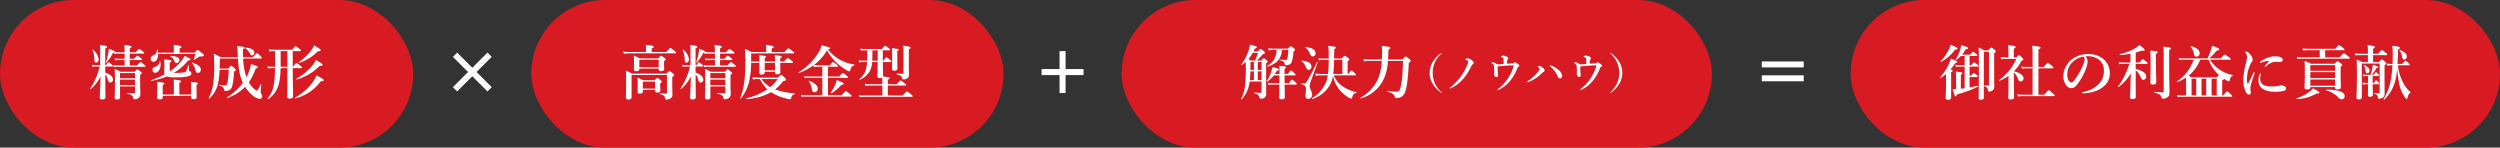 <svg xmlns="http://www.w3.org/2000/svg" width="847" height="50" viewBox="0 0 847 50"><rect x="0" y="0" width="847" height="50" fill="#333333" stroke="none"/><g transform="translate(12331 17707)"><rect width="160" height="50" rx="25" transform="translate(-12151 -17707)" fill="#d81a22"/><rect width="140" height="50" rx="25" transform="translate(-12331 -17707)" fill="#d81a22"/><rect width="200" height="50" rx="25" transform="translate(-11951 -17707)" fill="#d81a22"/><rect width="220" height="50" rx="25" transform="translate(-11704 -17707)" fill="#d81a22"/><path d="M-41.14-14.38h-6.12a8.3,8.3,0,0,1-1.6-.16l.22.74a9.668,9.668,0,0,1,1.4-.12H-31.2c.2,0,.26-.06.26-.2s-.16-.32-.58-.68c-.94-.78-1.14-.94-1.32-.94-.14,0-.38.16-1.48,1.36H-39.2v-1.2c.44-.18.7-.36.7-.56,0-.22-.24-.44-2.74-.66a7,7,0,0,1,.1,1.18Zm3.08,12.86v.28c0,.44.24.58.78.58.72,0,1.02-.22,1.02-.74,0-.22-.06-.92-.06-1.94v-.38c.42-.28.52-.42.52-.6,0-.16-.12-.3-.42-.56-.7-.58-.86-.7-1.06-.7-.16,0-.32.12-.92.76h-3.86c-.92-.44-1.06-.5-1.96-.88.06.68.08,1.36.08,2.02,0,1.84-.04,2.3-.04,2.74,0,.5.16.66.72.66.78,0,1.06-.2,1.06-.76v-.48Zm0-.46H-42.2V-4.36h4.14Zm1.22-6.78v.16c0,.52.2.7.76.7.8,0,1.1-.24,1.1-.86,0-.24-.04-1.02-.04-2.14v-.42c.4-.22.54-.38.54-.54s-.12-.3-.46-.56c-.72-.56-.9-.68-1.1-.68-.16,0-.32.12-.94.88h-6.28a15.118,15.118,0,0,0-1.98-.96c.02.54.04,1.08.04,1.62,0,2-.04,2.5-.04,3,0,.52.22.7.76.7.72,0,1.08-.22,1.08-.74v-.16Zm0-.46H-43.4v-2.54h6.56Zm-9.04,2.18a11.516,11.516,0,0,0-2.06-1q.06,1.17.06,2.34c0,4.44-.06,5.54-.06,6.64,0,.56.2.76.8.76.8,0,1.12-.24,1.12-.86V-6.58h11.98V-.54c0,.2-.06.26-.26.26-.66,0-1.22-.04-2.14-.12-.1,0-.1.2,0,.24,1.38.46,1.64.68,1.76,1.34.1.5.2.56.46.56a2.551,2.551,0,0,0,1.28-.34,1.4,1.4,0,0,0,.76-1.46c0-.94-.06-1.72-.06-4.92v-.98c.48-.24.64-.4.64-.62,0-.16-.12-.3-.46-.6-.76-.6-.92-.72-1.12-.72-.16,0-.32.12-1,.86Zm21.54-2.42h2.28c.2,0,.26-.06.26-.2s-.16-.32-.4-.54c-.58-.48-.78-.64-.96-.64-.14,0-.38.16-.92.92h-.26v-5.64c.44-.22.58-.36.58-.54,0-.3-.18-.38-2.38-.66a22.93,22.93,0,0,1,.08,2.5v4.34h-1.72a4.073,4.073,0,0,1-1.12-.16l.22.74a4.638,4.638,0,0,1,.96-.12h1.5A23.511,23.511,0,0,1-29.42-2c-.06.08.1.22.18.16a13.574,13.574,0,0,0,3.3-4.24c-.04,2.8-.26,6.32-.26,7.12,0,.48.26.66.84.66.7,0,1.08-.22,1.08-.78,0-.88-.04-3.88-.04-7.78a5,5,0,0,1,.82,1.74c.26.82.46,1.08.94,1.08A.915.915,0,0,0-21.72-5c0-.98-.9-1.82-2.62-2.4Zm3.08-4.26a3.977,3.977,0,0,1,.88-.12h2.6v1.74h-2.34a3.443,3.443,0,0,1-1.02-.16l.22.74a3.977,3.977,0,0,1,.88-.12h2.26v1.82H-20.4a5.161,5.161,0,0,1-1.26-.16l.22.74a4.988,4.988,0,0,1,1-.12h9.46c.2,0,.26-.06.26-.2s-.16-.34-.48-.6c-.78-.62-.98-.78-1.16-.78-.14,0-.38.16-1.18,1.12h-2.5v-1.82h3.88c.2,0,.26-.06.26-.2s-.16-.32-.46-.56c-.68-.56-.9-.72-1.08-.72-.14,0-.38.16-1.12,1.02h-1.48v-1.74h4.64c.2,0,.26-.06.26-.2s-.16-.3-.52-.6c-.8-.6-1.02-.76-1.2-.76-.14,0-.38.16-1.18,1.1h-2v-1.28c.42-.2.62-.4.62-.56,0-.2-.22-.4-2.46-.62.06.56.1,1.42.1,2.2v.26h-2.64a4.083,4.083,0,0,1-.68-.06.18.18,0,0,0,.02-.1c0-.22-.34-.38-2.04-1.02a14.6,14.6,0,0,1-.28,1.98,23.692,23.692,0,0,1-.72,2.64c-.04.1.12.16.18.08a14.242,14.242,0,0,0,2.18-3.24,3.332,3.332,0,0,0,.38-.1Zm7,11V-.7c0,.24-.04.28-.26.28-.66,0-1.48-.02-2.38-.08-.1,0-.1.22,0,.24,1.46.36,1.9.7,2.02,1.4.06.44.1.5.42.5a2.216,2.216,0,0,0,1.44-.46,1.86,1.86,0,0,0,.58-1.6c0-.5-.08-.96-.08-5.22V-6.66c.48-.34.54-.4.54-.56s-.12-.3-.44-.56c-.7-.56-.86-.68-1.06-.68-.16,0-.32.12-.9.76H-19.2a12.427,12.427,0,0,0-1.94-.94c.08,1.36.08,2.72.08,4.08,0,3.64-.08,4.84-.08,5.64,0,.4.22.62.74.62.72,0,1.08-.2,1.08-.78,0-.9,0-1.86-.02-3.64Zm0-.46h-5.08V-5.02h5.08Zm0-2.3h-5.08V-7.24h5.08Zm-12.32-6.38a4.82,4.82,0,0,0-1.94-3.32c-.08-.06-.2.04-.16.14a7.781,7.781,0,0,1,.62,2.86c.08,1.14.18,1.4.64,1.4A.982.982,0,0,0-26.58-11.86Zm21.06.7c.02-.34.02-.7.02-1.06V-13.9H8.8c.2,0,.26-.06.26-.2s-.16-.3-.6-.64c-.94-.7-1.18-.86-1.36-.86-.14,0-.38.16-1.3,1.24H1.44v-1.18c.44-.16.68-.34.68-.56s-.24-.44-2.66-.68A8.14,8.14,0,0,1-.42-15.6v1.24H-5.38a14.546,14.546,0,0,0-2.28-1.06c.12,1.44.18,2.74.18,4.32,0,2.22-.08,4.08-.24,5.74a25.307,25.307,0,0,1-1.5,6.62c-.04.1.16.22.22.14A15.125,15.125,0,0,0-6.2-4.32a30.924,30.924,0,0,0,.68-6.38H-2.7c0,1.9-.04,2.92-.04,3.26,0,.5.2.72.76.72.76,0,1.06-.24,1.06-.78v-.2h3.5v.1c0,.6.16.78.76.78.74,0,1.06-.24,1.06-.74,0-.4-.04-1.52-.06-3.14H8.4c.2,0,.26-.06.26-.2s-.16-.3-.54-.62c-.86-.66-1.08-.82-1.26-.82-.14,0-.38.16-1.2,1.18H4.34v-1.1c.4-.22.5-.32.5-.48,0-.28-.5-.4-2.32-.58.04.64.06.88.06,1.5v.66H-.92v-1.16c.36-.2.48-.3.48-.46,0-.24-.22-.3-2.34-.5A12.575,12.575,0,0,1-2.7-11.6v.44Zm4.6,3V-10.7h3.5v2.54Zm-2.8,2.48a6.383,6.383,0,0,1-1.4-.16l.22.78a4.585,4.585,0,0,1,1.18-.16h1.2A11.694,11.694,0,0,0-.02-1.74,21.782,21.782,0,0,1-7.06,1.28c-.1.02-.02.34.08.32A19.907,19.907,0,0,0,1.24-.76c.1.06.2.14.3.2A16.931,16.931,0,0,0,6.38,1.38a6.98,6.98,0,0,0,1.24.24c.2,0,.3-.08.38-.32C8.3.36,8.56.06,9.28-.16c.1-.02.14-.22.04-.22A24.7,24.7,0,0,1,2.62-1.7,15.423,15.423,0,0,0,5.3-4.48c.74-.18,1.02-.28,1.02-.6,0-.16-.12-.32-.5-.66C5-6.5,4.84-6.62,4.64-6.62c-.16,0-.32.12-1.14.94Zm7.22.46A15.267,15.267,0,0,1,.94-2.48,10.252,10.252,0,0,1-2.04-5.22ZM15.8-9.28a7.349,7.349,0,0,1,1.22-.12H18.6v3.32H13.86a6.55,6.55,0,0,1-1.42-.16l.22.74a7.349,7.349,0,0,1,1.22-.12H18.6V.26H12.82A6.55,6.55,0,0,1,11.4.1l.22.74A7.349,7.349,0,0,1,12.84.72H28.28c.2,0,.26-.06.26-.2s-.16-.32-.6-.68c-.96-.8-1.18-.96-1.36-.96-.14,0-.38.16-1.46,1.38h-4.6V-5.62h6.5c.2,0,.26-.06.26-.2s-.16-.32-.52-.62c-.82-.66-1.04-.82-1.22-.82-.14,0-.38.16-1.22,1.18h-3.8V-9.4h3.12c.2,0,.26-.06.26-.2s-.16-.32-.48-.58c-.76-.64-.98-.8-1.16-.8-.14,0-.38.16-1.06,1.12H16.96a6.732,6.732,0,0,1-1.18-.12,16.737,16.737,0,0,0,4.42-4.98,17.163,17.163,0,0,0,3.96,4.88A19.093,19.093,0,0,0,27.04-8.1a1.882,1.882,0,0,0,.68.28c.16,0,.26-.1.34-.4.3-1.06.64-1.48,1.4-1.64.1-.02.1-.24,0-.26a15.031,15.031,0,0,1-5.14-1.78,14.5,14.5,0,0,1-3.82-3.32c.62-.16.76-.3.76-.46,0-.24-.02-.24-2.84-1a12.845,12.845,0,0,1-1.08,2.42,19.812,19.812,0,0,1-6.8,6.76c-.08.06.04.26.14.22a20.874,20.874,0,0,0,4.94-2.58Zm1.24,7.26c0-.98-1.12-1.92-2.92-2.64-.1-.04-.2.08-.14.16a5.614,5.614,0,0,1,1.08,2.74c.16.78.42,1,.92,1C16.62-.76,17.04-1.26,17.04-2.02Zm8.78-1.62c0-.24-.24-.36-2.32-1.28a9.384,9.384,0,0,1-.58,1.68A15.7,15.7,0,0,1,21.48-.62c-.06.08.14.26.22.2A12.4,12.4,0,0,0,25-3.22C25.64-3.32,25.82-3.4,25.82-3.64Zm15.9-7.34c.2,0,.26-.06.26-.2s-.16-.32-.48-.6c-.76-.62-.96-.78-1.14-.78-.14,0-.38.16-1.04,1.12H39.1v-3.5h2.2c.2,0,.26-.06.26-.2s-.16-.3-.5-.58c-.76-.6-.98-.76-1.16-.76-.14,0-.38.16-1.1,1.08H32.88a6.55,6.55,0,0,1-1.42-.16l.22.74a8.226,8.226,0,0,1,1.28-.12h.88v1.04q0,1.38-.06,2.46H32.52a8.486,8.486,0,0,1-1.62-.16l.22.74a9.419,9.419,0,0,1,1.38-.12h1.26c-.22,3-.88,4.3-2.62,5.84-.08.06.06.24.14.2a7.34,7.34,0,0,0,3.36-2.88,6.953,6.953,0,0,0,.84-3.16h1.88v.2c0,2.68-.1,4.12-.1,4.56,0,.5.22.68.82.68a1.8,1.8,0,0,0,.82-.16c.02.52.04,1,.04,1.44v.78H34.32A5.617,5.617,0,0,1,33-3.64l.22.74a6.92,6.92,0,0,1,1.18-.12h4.54V.34H32.48A6.89,6.89,0,0,1,31.02.18l.22.74A8.247,8.247,0,0,1,32.54.8H48.96c.2,0,.26-.06.26-.2s-.16-.32-.58-.66c-.96-.8-1.18-.96-1.36-.96-.14,0-.38.16-1.48,1.36h-5V-3.02h5.92c.2,0,.26-.06.26-.2s-.16-.32-.54-.62c-.88-.72-1.1-.88-1.28-.88-.14,0-.38.16-1.34,1.24H40.8V-5c.38-.16.56-.34.56-.52s-.18-.36-2.2-.56a.824.824,0,0,0,.02-.24c0-.74-.06-2.76-.08-4.66Zm-4.36-3.96v3.5H35.52c.04-.74.06-1.64.06-2.74v-.76Zm8.74,7.6c0,.28-.06.34-.32.34-.52,0-1.2-.04-1.9-.1-.1,0-.12.28-.02.3,1.18.34,1.62.56,1.74,1.22.08.46.12.46.5.46a1.957,1.957,0,0,0,1.56-.56,1.627,1.627,0,0,0,.3-1.02c0-.6-.04-1.16-.04-3.14v-5.5c.44-.18.6-.3.6-.5,0-.28-.36-.38-2.5-.7.06.8.08,1.36.08,2.34ZM44-14.66c.36-.14.48-.28.48-.44,0-.28-.2-.34-2.3-.6.06.78.08,1.32.08,2.5,0,2.66-.04,4.04-.04,4.48,0,.54.24.68.84.68.62,0,.98-.26.98-.7,0-.58-.04-2.38-.04-4.94Z" transform="translate(-12071 -17675)" fill="#fff"/><path d="M-34.34-9.46h2.28c.2,0,.26-.06.26-.2s-.16-.32-.4-.54c-.58-.48-.78-.64-.96-.64-.14,0-.38.16-.92.92h-.26v-5.64c.44-.22.58-.36.58-.54,0-.3-.18-.38-2.38-.66a22.931,22.931,0,0,1,.08,2.5v4.34h-1.72a4.073,4.073,0,0,1-1.12-.16l.22.74a4.638,4.638,0,0,1,.96-.12h1.5A23.511,23.511,0,0,1-39.42-2c-.06.08.1.22.18.16a13.574,13.574,0,0,0,3.3-4.24c-.04,2.8-.26,6.32-.26,7.12,0,.48.26.66.84.66.7,0,1.08-.22,1.08-.78,0-.88-.04-3.88-.04-7.78a5,5,0,0,1,.82,1.74c.26.82.46,1.08.94,1.08A.915.915,0,0,0-31.72-5c0-.98-.9-1.82-2.62-2.4Zm3.08-4.26a3.977,3.977,0,0,1,.88-.12h2.6v1.74h-2.34a3.443,3.443,0,0,1-1.02-.16l.22.74a3.977,3.977,0,0,1,.88-.12h2.26v1.82H-30.4a5.161,5.161,0,0,1-1.26-.16l.22.74a4.988,4.988,0,0,1,1-.12h9.46c.2,0,.26-.06.26-.2s-.16-.34-.48-.6c-.78-.62-.98-.78-1.16-.78-.14,0-.38.16-1.18,1.12h-2.5v-1.82h3.88c.2,0,.26-.06.26-.2s-.16-.32-.46-.56c-.68-.56-.9-.72-1.08-.72-.14,0-.38.16-1.12,1.02h-1.48v-1.74h4.64c.2,0,.26-.06.26-.2s-.16-.3-.52-.6c-.8-.6-1.02-.76-1.2-.76-.14,0-.38.16-1.18,1.1h-2v-1.28c.42-.2.62-.4.62-.56,0-.2-.22-.4-2.46-.62.06.56.1,1.42.1,2.2v.26h-2.64a4.083,4.083,0,0,1-.68-.06.18.18,0,0,0,.02-.1c0-.22-.34-.38-2.04-1.02a14.6,14.6,0,0,1-.28,1.98,23.691,23.691,0,0,1-.72,2.64c-.04.1.12.16.18.08a14.242,14.242,0,0,0,2.18-3.24,3.332,3.332,0,0,0,.38-.1Zm7,11V-.7c0,.24-.04.28-.26.28-.66,0-1.48-.02-2.38-.08-.1,0-.1.22,0,.24,1.46.36,1.9.7,2.02,1.4.06.44.1.5.42.5a2.216,2.216,0,0,0,1.44-.46,1.86,1.86,0,0,0,.58-1.6c0-.5-.08-.96-.08-5.22V-6.66c.48-.34.54-.4.54-.56s-.12-.3-.44-.56c-.7-.56-.86-.68-1.06-.68-.16,0-.32.12-.9.76H-29.2a12.427,12.427,0,0,0-1.94-.94c.08,1.36.08,2.72.08,4.08,0,3.64-.08,4.84-.08,5.64,0,.4.22.62.74.62.72,0,1.08-.2,1.08-.78,0-.9,0-1.86-.02-3.64Zm0-.46h-5.08V-5.02h5.08Zm0-2.3h-5.08V-7.24h5.08Zm-12.32-6.38a4.82,4.82,0,0,0-1.94-3.32c-.08-.06-.2.04-.16.14a7.781,7.781,0,0,1,.62,2.86c.08,1.14.18,1.4.64,1.4A.982.982,0,0,0-36.58-11.86Zm25.46,4.54a16.5,16.5,0,0,0,4.86-4.22c.6.02.8-.1.8-.3,0-.24-.42-.52-2-1.22a10.882,10.882,0,0,1-1.92,2.68,19.611,19.611,0,0,1-3.1,2.58.39.39,0,0,1-.02-.16V-10.8c.44-.24.58-.36.58-.54,0-.26-.28-.32-2.48-.56a13.585,13.585,0,0,1,.08,1.56c0,1.78-.06,2.22-.06,2.66a2.883,2.883,0,0,0,.12.9,28.161,28.161,0,0,1-4.56,1.94c-.1.04.02.26.12.24a26.335,26.335,0,0,0,5.2-1.48,8.809,8.809,0,0,0,2.84.28,19.38,19.38,0,0,0,4.22-.3c.9-.22,1.28-.56,1.28-1.06a.683.683,0,0,0-.44-.66c-.38-.16-.4-.24-.4-.56,0-.56.02-1.02.04-1.44,0-.1-.22-.14-.26-.04-.52,1.62-.66,1.96-.94,2.16-.36.28-1.22.38-3.08.38Zm-5.3-6.84a5.753,5.753,0,0,0-.2-1.02c-.04-.1-.2-.06-.22.04a2.024,2.024,0,0,1-1.36,1.98,1.029,1.029,0,0,0-.74,1.06.93.93,0,0,0,.96,1.02c1.02,0,1.58-1.26,1.58-2.62H-3.86a9,9,0,0,1-.52,1.78.105.105,0,0,0,.14.14,7.375,7.375,0,0,0,1.5-.88c.26-.18.34-.2.98-.2.52,0,.84-.16.84-.42,0-.16-.12-.3-.64-.74-1.12-.92-1.28-1.04-1.48-1.04-.16,0-.32.12-1.04.9H-9.14v-1.5c.42-.12.62-.26.62-.46s-.22-.42-2.62-.64c.02.46.04.86.04,1.14v1.46ZM-5.24.48v.5c0,.46.22.62.8.62.82,0,1.08-.2,1.08-.88,0-.38-.06-1.58-.06-3.32v-.66c.34-.16.48-.3.48-.46,0-.28-.36-.36-2.38-.54a6.093,6.093,0,0,1,.08,1V.02h-4V-3.92c.4-.2.62-.36.62-.54s-.22-.38-2.54-.58c.04.46.06.92.06,1.4V.02h-3.78v-3.2c.42-.24.56-.36.56-.54,0-.26-.42-.36-2.46-.54a15.939,15.939,0,0,1,.08,1.78c0,2.16-.08,3.24-.08,3.6,0,.4.26.54.86.54.74,0,1.04-.16,1.04-.64V.48ZM-9.2-11.62c0-.92-.86-1.32-2.98-1.44a.1.1,0,0,0-.06.18,3.8,3.8,0,0,1,1.34,1.56c.24.56.38.68.7.68A1,1,0,0,0-9.2-11.62Zm7.24,3.2c0-.96-.94-1.72-2.92-2.36-.1-.04-.16.06-.1.14A5.783,5.783,0,0,1-3.76-8.22c.18.72.36.94.8.94A1.053,1.053,0,0,0-1.96-8.42Zm-13.72-2.7c-.02-.1-.22-.08-.24.02A1.979,1.979,0,0,1-17.5-9.36c-.58.22-.82.48-.82,1.02a.927.927,0,0,0,.92,1C-16.32-7.34-15.26-8.94-15.68-11.12Zm20.42-1.5c-1.02-.56-1.18-.64-2.28-1.18.08,1.42.12,2.52.12,4.08A39.209,39.209,0,0,1,2.2-3.4,15.64,15.64,0,0,1,.72,1.22c-.04.08.12.24.2.18A9.527,9.527,0,0,0,3.66-2.9a22.911,22.911,0,0,0,.72-5.4h3.1a25.783,25.783,0,0,1-.34,3.98C6.92-3.2,6.82-3.08,6.02-3.08a10.212,10.212,0,0,1-1.7-.22c-.1-.02-.18.2-.08.24,1.3.5,1.42.6,1.64,1.34.1.46.14.54.4.54A2.952,2.952,0,0,0,7.76-1.5a1.907,1.907,0,0,0,.86-1.12,20.549,20.549,0,0,0,.62-5.06c.6-.4.66-.46.66-.6,0-.16-.12-.3-.46-.62-.76-.68-.92-.8-1.12-.8-.16,0-.32.12-.98.94H4.4c.06-1.16.08-2.08.08-3.4h6.14c.22,3.86.66,6.08,1.66,8.22A19.221,19.221,0,0,1,6.84,1.02c-.08.06.02.24.12.2a15.166,15.166,0,0,0,6.08-3.8A12.287,12.287,0,0,0,15.54.3a4.467,4.467,0,0,0,2.42,1.18A.8.8,0,0,0,18.82.6a1.116,1.116,0,0,0-.2-.66,1.064,1.064,0,0,1-.28-.8c0-.26.02-.62.18-2.5,0-.1-.16-.16-.2-.06-.78,1.66-1.06,2.12-1.34,2.12-.16,0-.5-.26-1.02-.72A9.153,9.153,0,0,1,14.3-4.1a18.26,18.26,0,0,0,2.32-4.68c.54-.16.68-.24.68-.44,0-.32-.58-.6-2.28-1.1a13.575,13.575,0,0,1-.96,3.3c-.18.4-.36.8-.58,1.2a22.964,22.964,0,0,1-1.1-6.34H18.4c.22,0,.3-.06.3-.2,0-.16-.12-.32-.48-.68-.82-.78-.96-.9-1.16-.9-.16,0-.32.12-1.38,1.32H12.36c-.04-.84-.06-1.74-.06-2.72.42-.12.6-.28.6-.46,0-.3-.1-.32-2.56-.64a21.066,21.066,0,0,1,.2,2.9c.02.32.02.62.04.92Zm11.44-1.56c0-.88-.94-1.52-2.98-1.68-.1,0-.12.16-.04.22a4.984,4.984,0,0,1,1.66,2.04c.2.32.26.38.52.38A.866.866,0,0,0,16.18-14.18Zm13-.5h2.5c.2,0,.26-.06.26-.2s-.16-.32-.54-.62c-.84-.68-1.06-.84-1.24-.84-.14,0-.38.16-1.2,1.2H22.42a6.056,6.056,0,0,1-1.36-.16l.22.74a7.569,7.569,0,0,1,1.24-.12h.68v2.94c0,.84,0,1.64-.02,2.36H21.94a5.9,5.9,0,0,1-1.34-.16l.22.74a6.711,6.711,0,0,1,1.16-.12h1.2c-.1,5.92-.64,7.84-2.5,10.32-.06.08.14.24.22.18,3.02-2.26,4.02-4.62,4.18-10.5h2.28v4.8c0,2.94-.06,4.42-.06,4.9,0,.46.26.62.78.62.82,0,1.22-.24,1.22-.78,0-1.48-.12-5.9-.12-9.54h2.88c.2,0,.26-.06.26-.2s-.16-.3-.56-.62c-.92-.72-1.14-.88-1.32-.88-.14,0-.38.16-1.16,1.24h-.1Zm-1.82,0v5.3H25.08v-5.3Zm12.3,9.84c0-.28-.58-.66-2.42-1.6a11.008,11.008,0,0,1-1.42,2.46,18.747,18.747,0,0,1-5.9,5.08c-.08.04.02.26.12.24a15.246,15.246,0,0,0,8.64-5.82C39.44-4.44,39.66-4.6,39.66-4.84Zm-.38-5.2c0-.3-.54-.68-2.24-1.64a10.224,10.224,0,0,1-1.42,2.1,19.25,19.25,0,0,1-5.2,4.3c-.08.04,0,.24.1.22a17.626,17.626,0,0,0,7.8-4.64C39.04-9.66,39.28-9.84,39.28-10.04Zm-.64-4.94c0-.32-.48-.66-2.24-1.64a9.5,9.5,0,0,1-.98,1.68,17.68,17.68,0,0,1-4.18,4c-.08.06.04.28.14.24a15.525,15.525,0,0,0,6.3-3.94C38.42-14.6,38.64-14.76,38.64-14.98Z" transform="translate(-12261 -17675)" fill="#fff"/><path d="M-77.68-4.2c0,3.16-.14,4.74-.14,5.26,0,.58.42.76.84.76.68,0,1.02-.26,1.02-.84V-7.54c.4-.2.52-.3.52-.48s-.1-.28-.76-.38a15.855,15.855,0,0,0,1.6-2.2c.52-.12.68-.22.68-.42,0-.24-.08-.3-2.12-1.14a12.07,12.07,0,0,1-.84,2.18,18.588,18.588,0,0,1-2.84,4.22c-.06.08.08.26.16.2a12.1,12.1,0,0,0,1.88-1.36Zm5.42-9.28a9.037,9.037,0,0,0,1.18-1.8c.6-.04.86-.18.86-.42,0-.28-.62-.54-2.3-1a11.192,11.192,0,0,1-.44,1.8,13.279,13.279,0,0,1-1.48,3.08c-.06.08.1.2.18.14a9.473,9.473,0,0,0,1.6-1.34h1.28V-9.9h-1.9a5.014,5.014,0,0,1-1.24-.16l.22.74a5.923,5.923,0,0,1,1.1-.12h1.82V-2.1c-.42.06-.86.12-1.28.16V-6.7c.34-.16.52-.32.52-.5s-.18-.36-2.24-.56a13.964,13.964,0,0,1,.1,1.58V-1.8c-.4.02-.78.06-1.14.06.64,2.18.74,2.4.96,2.4.2,0,.32-.2.4-.66a37.457,37.457,0,0,0,7.14-2.6.219.219,0,0,0-.12-.34,22.708,22.708,0,0,1-2.66.56V-5.9h2.52c.2,0,.26-.06.26-.2s-.16-.32-.38-.5c-.58-.48-.78-.64-.96-.64-.14,0-.38.16-.88.88h-.56V-9.44h2.72c.2,0,.26-.06.26-.2s-.16-.32-.42-.54c-.62-.52-.82-.68-1-.68-.14,0-.38.16-1,.96h-.56v-3.12h2.38c.2,0,.26-.06.26-.2s-.16-.32-.42-.54c-.62-.52-.82-.68-1-.68-.14,0-.38.16-.98.96Zm7.5-1.44a10.665,10.665,0,0,0-1.9-1c.08,1.18.1,1.98.1,3.84,0,11.1-.08,12.5-.08,13.28,0,.44.26.6.74.6.7,0,1.02-.24,1.02-.76v-15.5h1.74V-3.32c0,.22-.06.3-.3.3-.5,0-.8,0-1.24-.02-.1,0-.1.2,0,.24.88.38,1.1.62,1.18,1.3.04.4.12.52.36.52a1.823,1.823,0,0,0,1.36-.52,1.7,1.7,0,0,0,.44-1.18c0-.68-.04-1.6-.04-9.72v-1.52c.42-.32.54-.46.54-.66,0-.16-.12-.3-.44-.58-.72-.6-.88-.72-1.08-.72-.16,0-.32.12-1.02.96Zm-9.02-.62c0-.28-.8-.72-2.36-1.26a9.294,9.294,0,0,1-.74,1.84,15.454,15.454,0,0,1-2.66,3.72c-.08.06.06.26.14.22a14.154,14.154,0,0,0,4.78-4.16C-74.02-15.22-73.78-15.32-73.78-15.54ZM-56.52-3.46c0,2.92-.1,4.08-.1,4.4,0,.54.2.76.74.76.94,0,1.26-.28,1.26-.84,0-.62-.08-2.94-.08-6.02V-7.44a5.21,5.21,0,0,1,1.4,2.18c.24.64.44.84.9.84a1,1,0,0,0,.98-1c0-1.06-1.12-1.88-3.26-2.42a13.657,13.657,0,0,0,2.52-3.52c.5-.18.64-.3.64-.5,0-.16-.12-.32-.42-.64-.68-.7-.82-.82-1.02-.82-.16,0-.32.12-.92.78h-.86v-2.94c.42-.2.64-.38.64-.56,0-.22-.26-.44-2.58-.68a11.547,11.547,0,0,1,.12,1.74v2.44h-1.18a7.2,7.2,0,0,1-1.48-.16l.22.8a5.161,5.161,0,0,1,1.26-.16h3.88a17.743,17.743,0,0,1-5.88,7.22c-.08.06.08.28.18.24a15.388,15.388,0,0,0,3.04-1.68Zm10.14-5.4h4.82c.2,0,.26-.06.26-.2s-.16-.32-.56-.68c-.94-.8-1.14-.96-1.32-.96-.14,0-.38.16-1.42,1.38h-1.78v-5.92q.72-.3.72-.6c0-.24-.24-.44-2.82-.68a25.466,25.466,0,0,1,.12,2.84v4.36h-2.38a7.2,7.2,0,0,1-1.48-.16l.22.74a8.932,8.932,0,0,1,1.34-.12h2.3V.1h-3.4a10.25,10.25,0,0,1-1.78-.16l.22.74A13.465,13.465,0,0,1-51.66.56H-41.1c.2,0,.26-.06.26-.2s-.16-.32-.64-.74c-1.04-.9-1.24-1.06-1.42-1.06-.14,0-.38.16-1.46,1.54h-2.02Zm15.94-4.06a8.965,8.965,0,0,1,1.26-.02,6.309,6.309,0,0,1,3.2,1.08A4.371,4.371,0,0,1-24.22-8.1a5.945,5.945,0,0,1-1.8,4.64A9.925,9.925,0,0,1-31.16-.84c-.26.06-.38.1-.38.26s.14.2.44.2A14.232,14.232,0,0,0-27-1.14a8.725,8.725,0,0,0,2.96-1.78A5.434,5.434,0,0,0-22.2-7.04a6.131,6.131,0,0,0-2.34-5.08,7.654,7.654,0,0,0-4.96-1.56,8.961,8.961,0,0,0-4.84,1.3,7.73,7.73,0,0,0-2.7,2.8,6.245,6.245,0,0,0-.86,3.04A4.977,4.977,0,0,0-36.8-2.9a2.029,2.029,0,0,0,1.52.78,2.2,2.2,0,0,0,1.66-.82A16.439,16.439,0,0,0-31.4-6.28a14.363,14.363,0,0,0,1.26-2.88,8.148,8.148,0,0,0,.44-2.12A2.747,2.747,0,0,0-30.44-12.92Zm-.66.12a1.006,1.006,0,0,1,.36.9,4.641,4.641,0,0,1-.42,1.7,24.289,24.289,0,0,1-2.68,4.9c-.76,1.08-1.06,1.28-1.38,1.28a1.29,1.29,0,0,1-.88-.66,3.975,3.975,0,0,1-.5-2.16,5.207,5.207,0,0,1,.34-1.9,6.09,6.09,0,0,1,1.7-2.46A6.734,6.734,0,0,1-31.1-12.8Zm17.68,4.58a6.263,6.263,0,0,1,1.6,2.16c.4.94.54,1.1,1,1.1a1.056,1.056,0,0,0,.96-1.16c0-1.08-1.24-1.94-3.56-2.52v-1.72h3.76c.2,0,.26-.06.26-.2s-.16-.32-.48-.6c-.76-.62-.96-.78-1.14-.78-.14,0-.38.16-1.16,1.12h-1.24V-14.2a17.424,17.424,0,0,0,2.04-.68,1.681,1.681,0,0,0,.58.1c.28,0,.42-.1.42-.28,0-.24-.22-.48-1.76-1.68a9.9,9.9,0,0,1-1.54,1.12,19.69,19.69,0,0,1-5.14,1.98c-.1.02-.04.28.06.28a29.044,29.044,0,0,0,3.56-.42v2.96h-2.62a6.056,6.056,0,0,1-1.36-.16l.22.74a7.133,7.133,0,0,1,1.2-.12h2.16a24.972,24.972,0,0,1-3.84,7.7c-.06.08.06.24.14.18a14.826,14.826,0,0,0,4.2-4.66c-.04,3.38-.24,7.18-.24,8.08,0,.42.24.62.78.62.78,0,1.16-.18,1.16-.76,0-1.08-.02-4.26-.02-7.82ZM-3.94-1c0,.22-.06.28-.3.28-.86,0-1.78-.08-2.8-.16-.1,0-.1.26,0,.28C-5.4-.22-4.82.2-4.74.92c.04.38.2.5.64.5A2.549,2.549,0,0,0-2.64.94c.5-.34.66-.68.66-1.58,0-1.92-.08-3.88-.1-7.52v-6.9c.36-.18.56-.3.56-.52,0-.3-.26-.38-2.54-.64a27.614,27.614,0,0,1,.12,3.26ZM-6.58-13.76c.46-.2.6-.32.6-.52,0-.28-.16-.36-2.48-.58.06,1.24.08,1.74.08,4.08,0,3.9-.08,6.22-.08,6.76,0,.48.28.66.84.66.76,0,1.16-.24,1.16-.8,0-.82-.12-3.2-.12-7.64ZM3.64.32H2.22A8.3,8.3,0,0,1,.62.16L.84.9A9.919,9.919,0,0,1,2.26.78H19c.2,0,.26-.06.26-.2s-.16-.34-.5-.66c-.84-.8-1.02-.96-1.2-.96-.14,0-.38.16-1.28,1.36h-.4V-4.76c.48-.22.62-.36.62-.56.24.16.46.3.68.42a2.759,2.759,0,0,0,1,.44.233.233,0,0,0,.22-.2c.22-1.06.56-1.54,1.08-1.7.1-.02.16-.2.06-.22A11.424,11.424,0,0,1,15.6-8.04a10.86,10.86,0,0,1-3.84-3.72h6.76c.2,0,.26-.06.26-.2s-.16-.3-.62-.66c-.98-.74-1.22-.9-1.4-.9-.14,0-.38.16-1.36,1.3H11.5A18.7,18.7,0,0,0,14-14.84c.6-.04.86-.18.86-.46s-.76-.64-2.42-1.2A15.523,15.523,0,0,1,12-14.92a19.367,19.367,0,0,1-1.1,2.7H2.8a8.678,8.678,0,0,1-1.64-.16l.22.74a10.936,10.936,0,0,1,1.48-.12H6.2A14.426,14.426,0,0,1,.56-4.42c-.08.06.02.28.12.24A14.821,14.821,0,0,0,3.64-5.74ZM8.88-5.34h1.58V.32H8.88Zm-1.8,0V.32H5.5V-5.34ZM14.02.32H12.28V-5.34h1.74ZM5.5-5.8c-.48-.24-.64-.34-1.04-.52a13.779,13.779,0,0,0,3.98-5.44H11.3a12.67,12.67,0,0,0,3.16,4.88c.1.1.22.2.34.3a8.584,8.584,0,0,0-.84.78Zm2.74-8.14c0-1.06-.94-1.86-2.86-2.46-.1-.02-.24.16-.18.24a4.874,4.874,0,0,1,1.1,2.4c.18.76.38.96.88.96A1.075,1.075,0,0,0,8.24-13.94Zm23.58,2.6c-.62.72-1.06,1.16-1.38,1.56-.12.14-.14.2-.14.26a.126.126,0,0,0,.14.14.387.387,0,0,0,.26-.12,5.833,5.833,0,0,1,2.34-1.42,5.023,5.023,0,0,1,1.18-.14c.26,0,.68.06.94.06.86,0,1.22-.18,1.22-.74,0-.54-.56-1.18-2.38-1.18a7.452,7.452,0,0,0-2.58.42,9.559,9.559,0,0,0-2.5,1.32q-.24.18-.24.3c0,.12.02.18.18.18a1.656,1.656,0,0,0,.42-.16A6.061,6.061,0,0,1,31.82-11.34ZM29-6.98c0-.12-.04-.2-.12-.2s-.12.04-.22.22a4.589,4.589,0,0,0-.5,2.18c0,2.46,1.98,3.86,5.38,3.86a11.01,11.01,0,0,0,3.36-.34.821.821,0,0,0,.62-.78.84.84,0,0,0-.54-.76,3.226,3.226,0,0,0-1.16-.32A2.266,2.266,0,0,0,35-2.9a12.006,12.006,0,0,1-2.6.18c-2.14,0-3.08-.68-3.42-1.48a3.182,3.182,0,0,1-.24-1.28A6.922,6.922,0,0,1,29-6.98Zm-2.16-.14c.1-.3,0-.42-.1-.42s-.2.06-.28.24c-.56,1.16-1.18,2.5-1.8,3.68a.083.083,0,0,1-.16,0,4.8,4.8,0,0,1-.22-2.02A12.237,12.237,0,0,1,25.3-9.92a4.234,4.234,0,0,1,.62-1.1,1.048,1.048,0,0,0,.28-.72,2.168,2.168,0,0,0-.34-1.1,4.441,4.441,0,0,0-.92-1.2,1.928,1.928,0,0,0-.96-.5c-.18,0-.28.1-.28.16a.306.306,0,0,0,.08.2,2.666,2.666,0,0,1,.52,1.58,12.161,12.161,0,0,1-.4,2.04,24.208,24.208,0,0,0-.86,5.62A9.355,9.355,0,0,0,23.7-1.2C24.24-.16,24.42.04,25,.04c.44,0,.58-.34.56-.9,0-.2-.12-.72-.12-1.14a4.462,4.462,0,0,1,.12-1.12C25.78-4,26.32-5.54,26.84-7.12Zm22.08-5.46H42.96a10.25,10.25,0,0,1-1.78-.16l.22.74a12.88,12.88,0,0,1,1.62-.12H58.86c.2,0,.26-.06.26-.2s-.16-.3-.62-.68c-1-.78-1.22-.94-1.4-.94-.14,0-.38.16-1.4,1.36H50.76V-15h6.32c.2,0,.26-.06.26-.2s-.16-.3-.58-.62c-.9-.68-1.14-.84-1.32-.84-.14,0-.38.16-1.28,1.2H44.84a10.25,10.25,0,0,1-1.78-.16l.22.74A12.88,12.88,0,0,1,44.9-15h4.02ZM54.14-2.5v.2c0,.44.18.58.74.58.86,0,1.2-.2,1.2-.68,0-.68-.08-2.78-.08-5.82V-9.38c.42-.32.54-.44.54-.6s-.12-.3-.46-.56c-.76-.56-.94-.68-1.14-.68-.16,0-.32.12-.96.82H45.94a14.481,14.481,0,0,0-2.14-.94c.06,1.22.08,2.42.08,3.62,0,3.6-.1,4.5-.1,5.4,0,.46.18.62.78.62.82,0,1.18-.18,1.18-.66V-2.5Zm0-.46h-8.4V-5.08h8.4Zm0-2.58h-8.4V-7.56h8.4Zm0-2.48h-8.4V-9.94h8.4ZM57.38.58c0-1.44-2.06-2.18-6.2-2.22-.1,0-.14.24-.04.26a9,9,0,0,1,4,2.34c.56.56.8.68,1.22.68A1.033,1.033,0,0,0,57.38.58ZM48.82-.62c0-.24-.6-.62-2.24-1.44A5.943,5.943,0,0,1,45.52-.98a14.749,14.749,0,0,1-4.42,2.3c-.1.04-.06.24.04.24A13.872,13.872,0,0,0,47.86-.32C48.7-.32,48.82-.36,48.82-.62ZM73.56-9.88c-.26,5.14-1.18,8.62-3,11.4-.06.1.18.28.26.2C73.5-.92,74.76-3.86,75.16-8.76a38.206,38.206,0,0,0,.62,4.78,12.53,12.53,0,0,0,2.1,5.08c.2.26.38.46.5.46s.18-.12.3-.54c.26-.88.36-1.2.96-1.58.1-.06.14-.14.04-.22A10.857,10.857,0,0,1,76.96-4.4a16.717,16.717,0,0,1-1.54-5.48h3.74c.2,0,.26-.06.26-.2s-.16-.32-.42-.56c-.66-.6-.86-.76-1.04-.76-.14,0-.38.16-1.1,1.06H75.28c.14-2.3.16-3.62.2-4.92.44-.22.64-.34.64-.56,0-.32-.48-.44-2.62-.66a18.6,18.6,0,0,1,.16,2.82c0,1.18-.02,2.28-.06,3.32h-.58a6.89,6.89,0,0,1-1.46-.16l.22.74a7.791,7.791,0,0,1,1.26-.12ZM65.28-3.44v1.1c0,1.48-.04,2.34-.04,2.58,0,.4.2.54.72.54.62,0,.98-.2.98-.62,0-.56-.06-2.18-.08-3.6h1.98c.2,0,.26-.06.26-.2a1.088,1.088,0,0,0-.3-.52c-.42-.44-.58-.6-.76-.6-.14,0-.38.16-.78.86h-.4V-6.22h1.88c.2,0,.26-.06.26-.2a1.015,1.015,0,0,0-.3-.52c-.46-.48-.58-.58-.74-.58-.14,0-.28.12-.68.84h-.7A13.4,13.4,0,0,0,68.14-8.9c.42-.08.52-.16.52-.32,0-.22-.32-.4-1.7-.86-.06.46-.14.9-.24,1.34a16.994,16.994,0,0,1-.56,2.06H64.64a4.073,4.073,0,0,1-1.12-.16l.22.74a4.467,4.467,0,0,1,.94-.12h.6V-3.9H64.5a4.073,4.073,0,0,1-1.12-.16l.22.74a4.467,4.467,0,0,1,.94-.12ZM67-13.32h4.54c.2,0,.26-.06.26-.2s-.16-.32-.56-.64c-.88-.72-1.1-.88-1.28-.88-.14,0-.38.16-1.24,1.26H67V-15.5c.4-.2.62-.38.62-.54,0-.22-.22-.44-2.48-.66a14.893,14.893,0,0,1,.1,1.58v1.34H62.18a6.218,6.218,0,0,1-1.38-.16l.22.74a6.711,6.711,0,0,1,1.16-.12h3.06v2.38H63.36a20.389,20.389,0,0,0-1.9-.9q.06,2.7.06,5.4c0,4.96-.14,6.22-.14,7.46,0,.46.2.66.78.66.68,0,1.02-.2,1.02-.72V-10.48h6.04V-.7c0,.22-.04.28-.22.28-.5,0-.94,0-1.62-.04-.12,0-.12.2,0,.24,1.02.28,1.22.56,1.28,1.4.02.16.06.24.22.24A2.306,2.306,0,0,0,70.44.96a1.807,1.807,0,0,0,.48-1.38c0-.4-.04-.8-.04-7.9V-9.88c.48-.4.54-.46.54-.66,0-.16-.12-.32-.42-.58-.66-.62-.82-.74-1.02-.74-.16,0-.32.12-1.02.92H67ZM65.08-7.18a.823.823,0,0,0,.74-.86c0-.74-.6-1.34-1.86-1.94-.08-.04-.14.02-.1.1a3.957,3.957,0,0,1,.58,2C64.5-7.4,64.7-7.18,65.08-7.18Zm12.46-4.64a.971.971,0,0,0,.88-1.08c0-.86-.82-1.58-2.38-2.16a.083.083,0,0,0-.1.12,5.048,5.048,0,0,1,.9,2.32C76.96-12.06,77.18-11.82,77.54-11.82Z" transform="translate(-11594 -17675)" fill="#fff"/><path d="M-22.58-4.38V-.84c0,.22-.06.28-.32.28-.68,0-1.2,0-2.18-.08-.1,0-.1.2,0,.24,1.36.44,1.64.64,1.74,1.26.06.48.14.56.52.56a2.1,2.1,0,0,0,1.26-.34A1.642,1.642,0,0,0-21.02-.3c0-.78-.02-1.54-.02-8.58v-1.7c.4-.24.52-.4.52-.56s-.12-.3-.38-.52c-.6-.5-.76-.62-.96-.62-.16,0-.32.12-.86.82h-1.5a16.191,16.191,0,0,0,2.04-2.16c.58-.16.74-.26.74-.5,0-.16-.12-.3-.42-.58-.68-.6-.84-.72-1.04-.72-.16,0-.32.12-.96.86h-1.48c.14-.3.3-.62.44-.96.6-.14.72-.22.72-.44,0-.28-.22-.4-2.34-.9a10.891,10.891,0,0,1-.66,2.58,17.1,17.1,0,0,1-2.26,4.16c-.06.08.08.22.16.16a12.412,12.412,0,0,0,1.36-1.08v1.02a63.824,63.824,0,0,1-.2,6.5,13.253,13.253,0,0,1-1.42,5.04c-.04.08.14.22.2.14a9.778,9.778,0,0,0,2.56-5.08c.06-.3.12-.62.16-.96Zm-3.98-.46c.1-.88.16-1.76.2-3h1.18v3Zm3.98,0h-1.28v-3h1.28Zm0-3.46h-1.28V-11h1.28Zm-2.6-2.7v2.7h-1.18c.02-.54.02-1.12.02-1.72V-11Zm1.36-3.1a21.8,21.8,0,0,1-.98,2.64h-1.34c-.28-.16-.58-.34-.88-.52a12.761,12.761,0,0,0,1.44-2.12Zm12.5,7.64c.2,0,.26-.06.26-.2s-.16-.34-.46-.6c-.76-.7-.92-.84-1.1-.84-.14,0-.32.16-1.08,1.18h-1.1V-8.68c.4-.2.5-.28.5-.46,0-.32-.46-.44-2.28-.56a18.075,18.075,0,0,1,.06,1.9v.88h-1.56c.22-.34.44-.7.68-1.1.46-.02.7-.2.7-.42,0-.24-.28-.36-2.24-.88a7.361,7.361,0,0,1-.48,1.92,12.653,12.653,0,0,1-1.4,2.9c-.06.08.12.2.2.14a10.533,10.533,0,0,0,2.2-2.1h1.9c0,.86-.02,2.2-.02,2.66H-19.1a5.9,5.9,0,0,1-1.34-.16l.22.74a6.711,6.711,0,0,1,1.16-.12h2.52C-16.56-.94-16.6.42-16.6,1c0,.46.24.64.8.64.76,0,1.1-.22,1.1-.74,0-.62-.04-2.1-.08-4.24h3.86c.2,0,.26-.06.26-.2s-.14-.32-.44-.58c-.8-.74-1-.9-1.18-.9-.14,0-.3.16-1.06,1.22h-1.44c-.02-.88-.02-1.78-.02-2.66Zm-2.22-8.6a16.877,16.877,0,0,1-.22,2.48c-.12.7-.28.88-.66.88-.54,0-1.18-.06-1.94-.12-.1,0-.14.22-.04.24,1.28.32,1.48.48,1.66,1.24.04.38.12.44.42.44a2.446,2.446,0,0,0,1.22-.28,1.564,1.564,0,0,0,.8-1,13.89,13.89,0,0,0,.52-3.36c.5-.4.56-.46.56-.6,0-.16-.12-.3-.42-.54-.68-.54-.84-.66-1.04-.66-.16,0-.32.12-.96.82h-5.3a6.383,6.383,0,0,1-1.4-.16l.22.78a4.726,4.726,0,0,1,1.2-.16h1.4a5.852,5.852,0,0,1-3.18,5.4c-.08.06.04.28.14.24,3.28-1.1,4.64-2.64,4.86-5.64ZM9.14-6.48c.2,0,.26-.06.26-.2s-.16-.34-.44-.6c-.7-.66-.88-.82-1.06-.82-.14,0-.38.16-1.08,1.16H6.58V-11.2c.5-.38.58-.52.58-.66,0-.16-.12-.3-.44-.54-.74-.56-.9-.68-1.1-.68-.16,0-.3.12-1,.92H2c.02-.82.02-1.64.04-2.46v-.76c.5-.22.62-.32.62-.5,0-.28-.36-.36-2.62-.6a39.838,39.838,0,0,1,.12,4.32h-1.9a8.107,8.107,0,0,1-1.58-.16l.22.78a6.056,6.056,0,0,1,1.36-.16H.16A37.754,37.754,0,0,1-.08-6.94H-2.84A8.107,8.107,0,0,1-4.42-7.1l.22.74a9.174,9.174,0,0,1,1.36-.12h2.7A9.7,9.7,0,0,1-1.3-3.04a11.967,11.967,0,0,1-4.16,4.3c-.08.06.04.3.14.26A10.548,10.548,0,0,0,.52-3.12a9.971,9.971,0,0,0,1.1-3.12A11.355,11.355,0,0,0,3.72-1.7,11.519,11.519,0,0,0,6.94,1.06a2.626,2.626,0,0,0,.8.34c.22,0,.28-.08.46-.64.26-.8.56-1.14,1.32-1.3.1-.02.14-.22.04-.24a12.576,12.576,0,0,1-5-2.2,8.255,8.255,0,0,1-2.68-3.5ZM1.72-6.94a46.694,46.694,0,0,0,.26-4.76H4.8v4.76ZM-4.3-13.98c0-1.16-1.24-1.92-3.38-2.08-.1,0-.16.1-.08.16a4.276,4.276,0,0,1,1.42,1.8c.42.94.56,1.22,1.14,1.22C-4.76-12.88-4.3-13.24-4.3-13.98ZM-5.68-9.44c0-1.14-1.18-1.84-3.32-2.02-.1,0-.16.1-.08.16A4.147,4.147,0,0,1-7.7-9.54c.38.88.56,1.18,1.04,1.18A.974.974,0,0,0-5.68-9.44Zm2.12-1.44c.04-.1-.2-.22-.24-.12A63.292,63.292,0,0,1-7.28-4.28a1.007,1.007,0,0,1-.96.54,6.775,6.775,0,0,1-.82-.1c-.1-.02-.16.26-.06.3,1.42.52,1.58.72,1.58,2.04,0,.66-.16,1.28-.16,1.94,0,.7.3,1.06.96,1.06A1.323,1.323,0,0,0-5.44.06c0-1.06-.82-1.9-.82-2.94A4.038,4.038,0,0,1-6-4.22C-5.18-6.44-4.38-8.66-3.56-10.88Zm28.9-.48c-.14,5.08-.38,7.28-.96,9.32-.24.86-.6,1.1-1.24,1.1a25.219,25.219,0,0,1-3.04-.3c-.1-.02-.14.22-.04.26,1.9.64,2.36,1.04,2.52,1.84.06.3.18.38.42.38A3.693,3.693,0,0,0,24.56.92a3.072,3.072,0,0,0,1.58-1.98c.6-1.9.96-4.94,1.14-9.62.62-.44.68-.56.68-.7,0-.16-.12-.34-.52-.68-.86-.72-1.02-.8-1.22-.8-.16,0-.32.12-1.08,1.04H20.26c.04-.58.08-1.2.1-1.84,0-.48.02-.98.02-1.5.46-.18.64-.34.64-.56,0-.38-.2-.44-2.88-.72a10.673,10.673,0,0,1,.12,1.72c0,1.02-.02,2-.08,2.9H13.66a9.833,9.833,0,0,1-1.74-.16l.22.78a7.239,7.239,0,0,1,1.5-.16h4.5a18.875,18.875,0,0,1-1.1,5.7A13.759,13.759,0,0,1,10.9,1.12c-.08.06.04.26.14.22a12.258,12.258,0,0,0,7.3-5.62,16.09,16.09,0,0,0,1.88-7.08Z" transform="translate(-11881 -17675)" fill="#fff"/><path d="M-28.658-12.068c-.042,0-.07.028-.14.07a9.76,9.76,0,0,0-2.828,3.024A7.131,7.131,0,0,0-32.634-5.32a7.131,7.131,0,0,0,1.008,3.654,9.667,9.667,0,0,0,2.814,3.01c.1.07.14.084.182.084s.07-.028.07-.084-.028-.084-.126-.182A8.545,8.545,0,0,1-31.6-5.32a8.574,8.574,0,0,1,2.968-6.538c.056-.056.07-.084.07-.126S-28.6-12.068-28.658-12.068Zm8.316,2.338a1.964,1.964,0,0,1,.448.252.606.606,0,0,1,.294.49,2.445,2.445,0,0,1-.224.826A19.045,19.045,0,0,1-21.9-4.326a20.159,20.159,0,0,1-3.794,4c-.1.07-.14.126-.14.182,0,.084.042.126.112.126a.667.667,0,0,0,.266-.07,12.3,12.3,0,0,0,4.2-3.22A17.679,17.679,0,0,0-18.69-7.238c.322-.658.364-.784.672-.98a.537.537,0,0,0,.28-.49c0-.336-.266-.7-1.036-1.176a1.967,1.967,0,0,0-1.022-.364c-.238,0-.714.182-.714.322A.21.21,0,0,0-20.342-9.73ZM-4.13-8.68a.523.523,0,0,1-.364.126c-.686.056-1.218.1-1.918.14A8.854,8.854,0,0,1-6.37-9.422c.028-.21.07-.322.126-.364a.673.673,0,0,0,.252-.476q0-.273-.42-.5a3.036,3.036,0,0,0-1.372-.406.749.749,0,0,0-.546.21c-.07.07-.154.14-.154.2s.028.07.07.084a3.934,3.934,0,0,1,.434.126c.336.126.406.35.406.868v1.344c-.434.028-.938.084-1.386.112a7.274,7.274,0,0,1-.812.014,2.654,2.654,0,0,0-1.47-.686c-.2,0-.462.14-.462.252,0,.042.042.084.154.14a1.576,1.576,0,0,1,.532.42.8.8,0,0,1,.182.532,18.155,18.155,0,0,1,.084,2.086.816.816,0,0,1-.014.252.562.562,0,0,0-.042.21,1.513,1.513,0,0,0,.168.63c.182.308.378.462.616.462.406,0,.546-.21.546-.56,0-.224-.014-.5-.042-.854-.056-.574-.084-1.274-.1-2.156q1.386-.147,2.688-.252c.84-.07,1.638-.112,2.38-.112.14,0,.238,0,.434.014A13.523,13.523,0,0,1-5.782-3.976,15.263,15.263,0,0,1-9.45.154C-9.6.28-9.688.336-9.688.406s.042.126.112.126a.769.769,0,0,0,.322-.1A10.53,10.53,0,0,0-6.048-1.848a14.878,14.878,0,0,0,3.15-5.1.638.638,0,0,1,.322-.406c.182-.084.308-.2.308-.378,0-.266-.252-.448-.644-.742a1.719,1.719,0,0,0-.826-.406A.56.56,0,0,0-4.13-8.68Zm12.25.84c-.084,0-.14.028-.14.112s.084.14.252.266a6.952,6.952,0,0,1,1.33,1.316,8.844,8.844,0,0,1,1.106,1.862c.2.42.322.84.868.84.518,0,.728-.476.728-.924A3.149,3.149,0,0,0,11.046-6.3,6.938,6.938,0,0,0,8.582-7.728,1.446,1.446,0,0,0,8.12-7.84Zm-3.64.2c-.2,0-.518.14-.518.21,0,.042.028.084.14.154.35.238.518.448.518.588,0,.2-.1.378-.364.756A12.1,12.1,0,0,1,2.9-4.354,16.018,16.018,0,0,1,.714-2.576c-.224.154-.308.182-.308.28s.056.126.182.126a1.924,1.924,0,0,0,.546-.154A12.074,12.074,0,0,0,3.682-3.738a13.979,13.979,0,0,0,1.652-1.4,2.42,2.42,0,0,1,.658-.518.559.559,0,0,0,.322-.49c0-.294-.182-.6-.756-1.008A1.9,1.9,0,0,0,4.48-7.644ZM23.87-8.68a.523.523,0,0,1-.364.126c-.686.056-1.218.1-1.918.14a8.853,8.853,0,0,1,.042-1.008c.028-.21.07-.322.126-.364a.673.673,0,0,0,.252-.476q0-.273-.42-.5a3.036,3.036,0,0,0-1.372-.406.749.749,0,0,0-.546.21c-.07.07-.154.14-.154.2s.028.07.07.084a3.934,3.934,0,0,1,.434.126c.336.126.406.35.406.868v1.344c-.434.028-.938.084-1.386.112a7.274,7.274,0,0,1-.812.014,2.654,2.654,0,0,0-1.47-.686c-.2,0-.462.14-.462.252,0,.042.042.084.154.14a1.576,1.576,0,0,1,.532.42.8.8,0,0,1,.182.532,18.155,18.155,0,0,1,.084,2.086.816.816,0,0,1-.014.252.562.562,0,0,0-.042.21,1.513,1.513,0,0,0,.168.63c.182.308.378.462.616.462.406,0,.546-.21.546-.56,0-.224-.014-.5-.042-.854-.056-.574-.084-1.274-.1-2.156q1.386-.147,2.688-.252c.84-.07,1.638-.112,2.38-.112.14,0,.238,0,.434.014a13.523,13.523,0,0,1-1.666,3.864A15.263,15.263,0,0,1,18.55.154c-.154.126-.238.182-.238.252s.042.126.112.126a.769.769,0,0,0,.322-.1,10.53,10.53,0,0,0,3.206-2.282,14.878,14.878,0,0,0,3.15-5.1.638.638,0,0,1,.322-.406c.182-.084.308-.2.308-.378,0-.266-.252-.448-.644-.742a1.719,1.719,0,0,0-.826-.406A.56.56,0,0,0,23.87-8.68Zm4.788-3.388c-.056,0-.1.028-.1.084s.014.07.07.126A8.574,8.574,0,0,1,31.6-5.32a8.545,8.545,0,0,1-2.912,6.482c-.1.1-.126.126-.126.182s.028.084.07.084.084-.014.182-.084a9.667,9.667,0,0,0,2.814-3.01A7.131,7.131,0,0,0,32.634-5.32a7.131,7.131,0,0,0-1.008-3.654A9.76,9.76,0,0,0,28.8-12C28.728-12.04,28.7-12.068,28.658-12.068Z" transform="translate(-11814 -17677)" fill="#fff"/><path d="M6.6-2.46,1.46-7.6,6.6-12.74,5.16-14.18.02-9.04l-5.14-5.14-1.44,1.44L-1.42-7.6-6.56-2.46l1.44,1.44L.02-6.16,5.16-1.02Z" transform="translate(-12171 -17675)" fill="#fff"/><path d="M7.1-8.6H1.02v-6.08H-1.02V-8.6H-7.1v2.04h6.08V-.48H1.02V-6.56H7.1Z" transform="translate(-11971 -17675)" fill="#fff"/><path d="M-7.1-11.18v2.02H7.1v-2.02Zm0,6.72H7.1V-6.48H-7.1Z" transform="translate(-11727 -17675)" fill="#fff"/></g></svg>